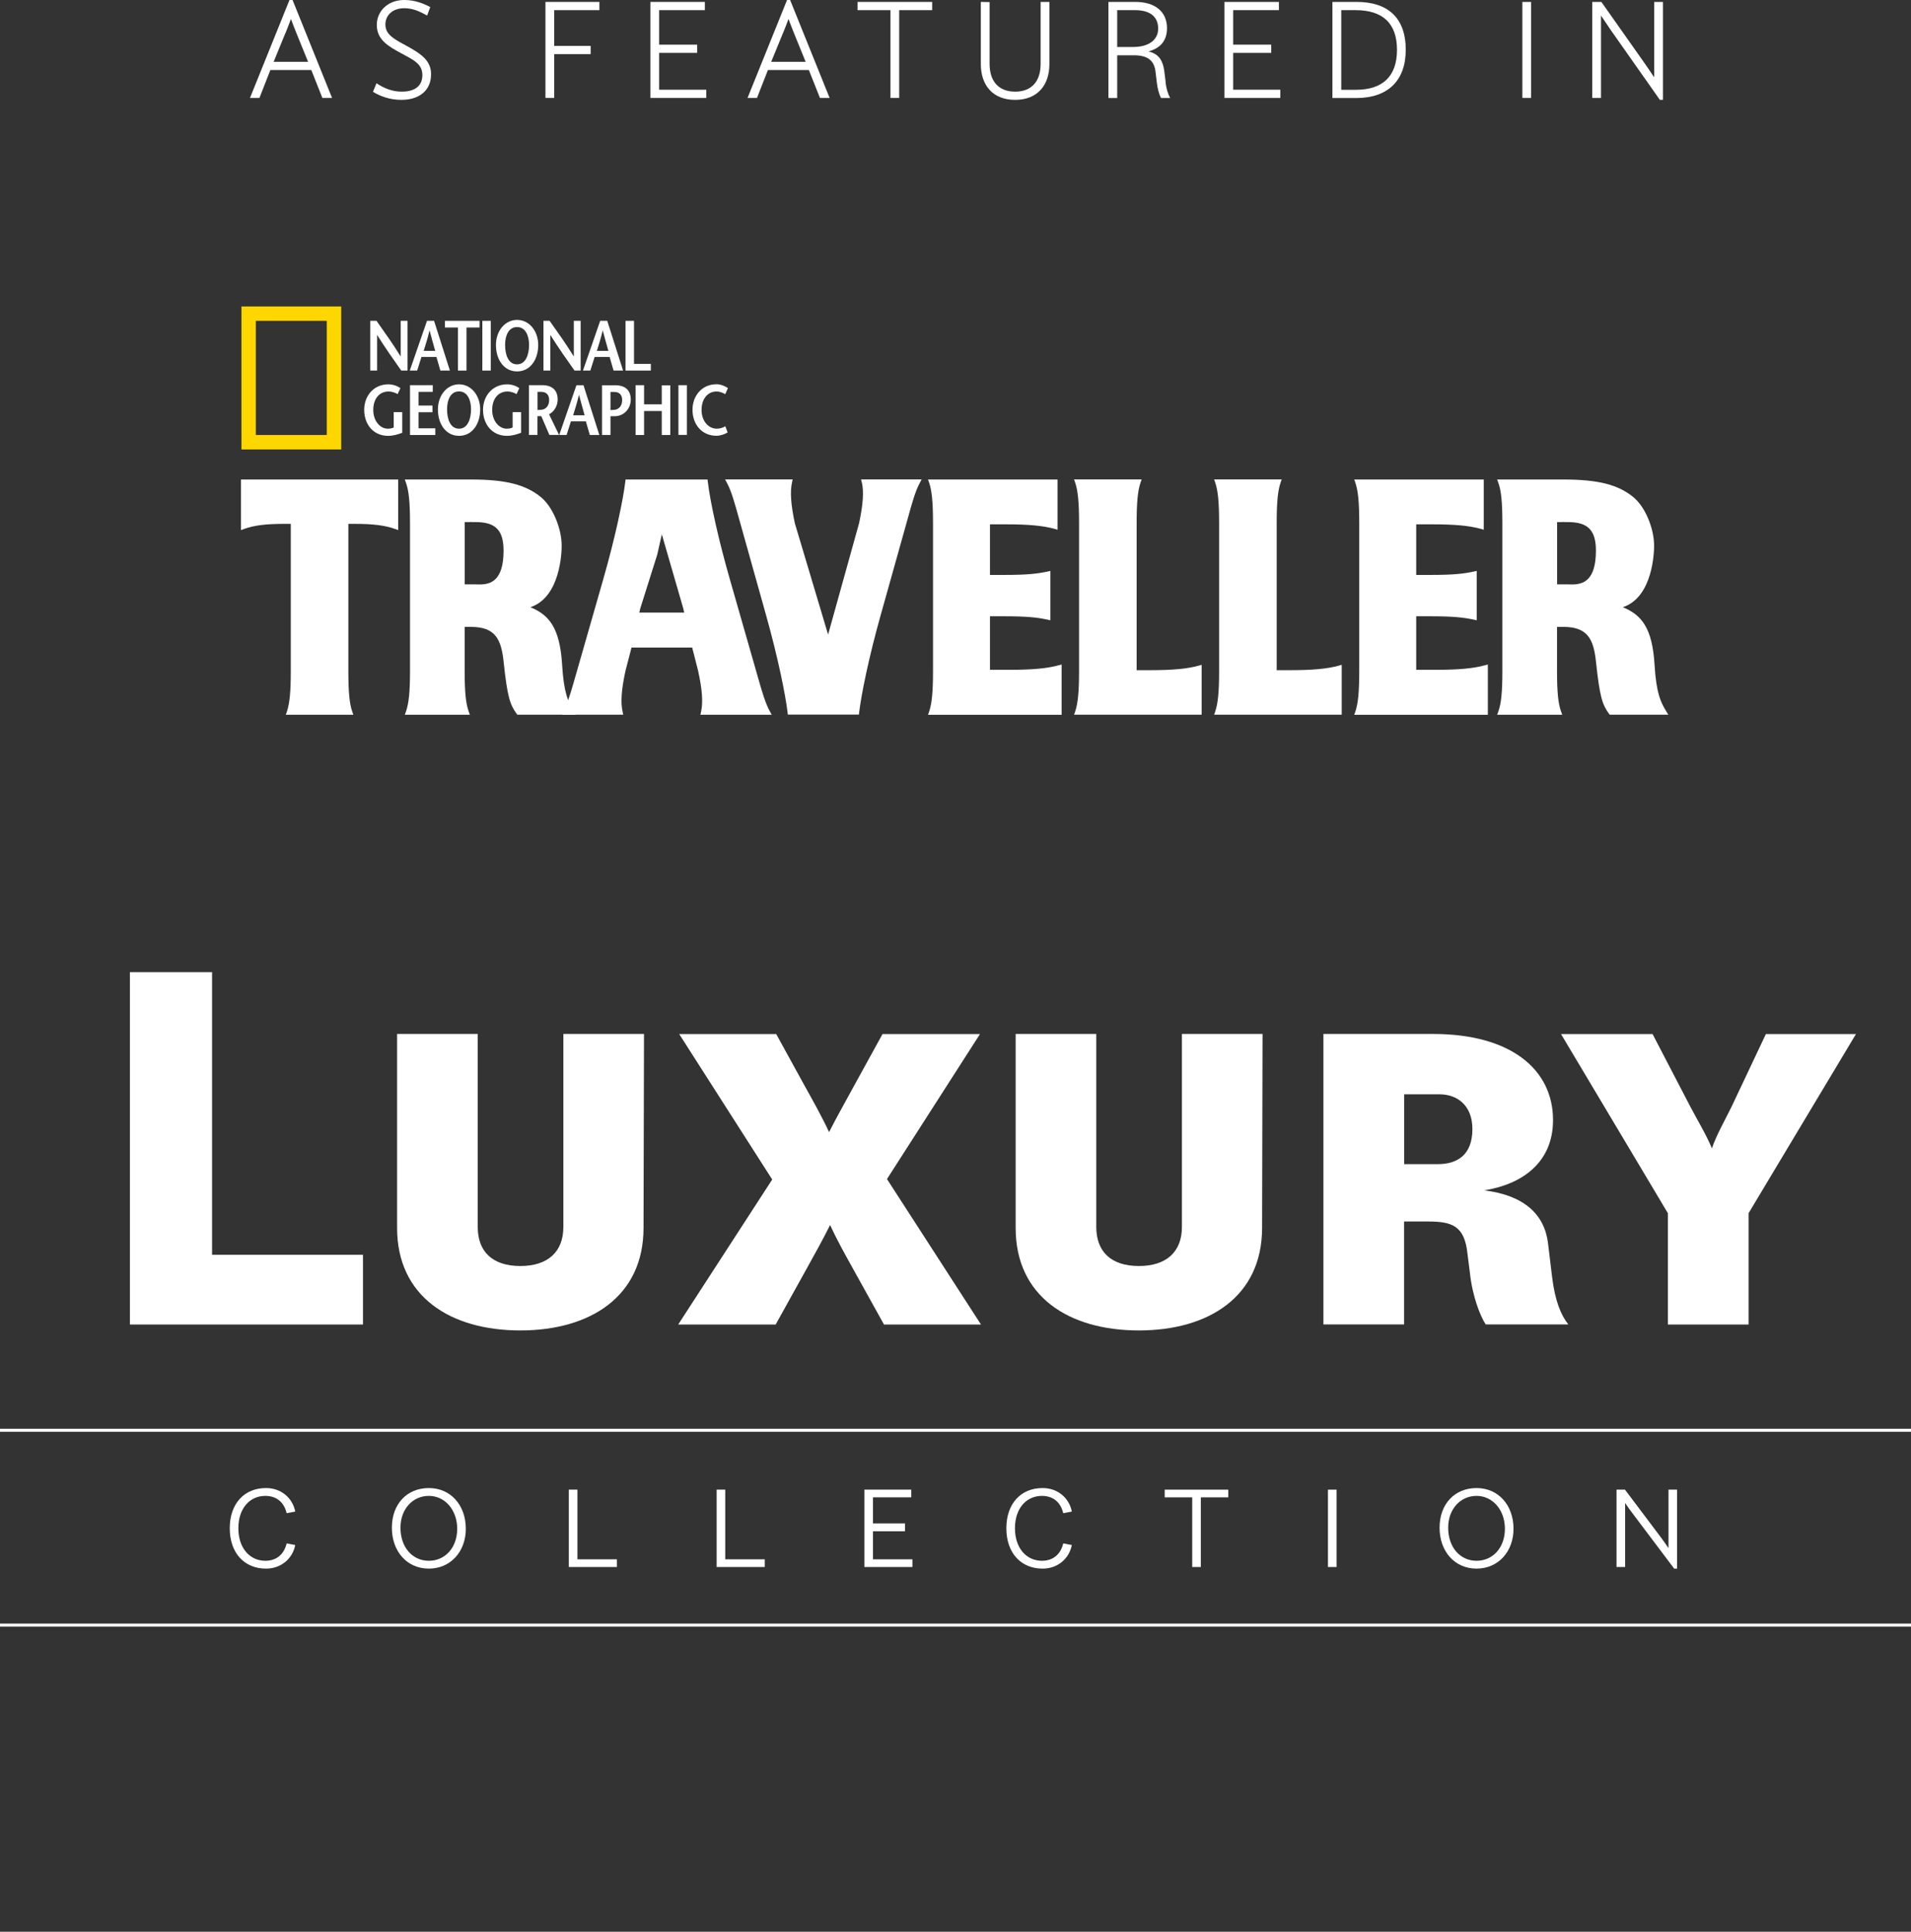 <svg xmlns:inkscape="http://www.inkscape.org/namespaces/inkscape" xmlns:sodipodi="http://sodipodi.sourceforge.net/DTD/sodipodi-0.dtd" xmlns="http://www.w3.org/2000/svg" xmlns:svg="http://www.w3.org/2000/svg" id="Layer_1" viewBox="0 0 248.61 251.26" sodipodi:docname="asfeatured_luxury2025-white.svg" inkscape:version="1.4-rc1 (61ec3f2, 2024-09-26)"><rect x="0" y="0" width="248.61" height="251.26" fill="#333333" stroke="none"/><defs id="defs1"><rect x="103.596" y="218.07" width="48.302" height="15.41" id="rect56"></rect><linearGradient id="swatch55" inkscape:swatch="solid"><stop style="stop-color:#000000;stop-opacity:1;" offset="0" id="stop56"></stop></linearGradient><rect x="99.517" y="235.552" width="51.928" height="20.46" id="rect54"></rect><style id="style1">.cls-1{fill:#fff;}.cls-2{fill:gold;}</style></defs><g id="g22"><path class="cls-2" d="M31.41,39.86h12.98v18.6h-12.98v-18.6Zm11.1,1.87h-9.23v14.85h9.23v-14.85Z" id="path1"></path><path class="cls-1" d="M53.01,48.2h-.81c-1.05-1.49-2.1-2.97-3.14-4.64h0v4.64h-.89v-6.47h.81c1.05,1.48,2.1,2.95,3.13,4.61h.02v-4.61h.89v6.47Z" id="path2"></path><path class="cls-1" d="M55.12,45.64c.26-.85,.52-1.64,.75-2.64h.02c.26,1,.49,1.79,.73,2.64h-1.5Zm.43-3.91l-2.24,6.47h.96l.56-1.77h1.95l.51,1.77h1.24l-2.06-6.47h-.92Z" id="path3"></path><polygon class="cls-1" points="59.58 48.2 59.58 42.6 57.88 42.6 57.88 41.73 62.39 41.73 62.39 42.6 60.69 42.6 60.69 48.2 59.58 48.2" id="polygon3"></polygon><rect class="cls-1" x="62.75" y="41.73" width="1.1" height="6.47" id="rect3"></rect><path class="cls-1" d="M67.27,47.39c-1.16,0-1.56-1.28-1.56-2.52s.46-2.33,1.56-2.33,1.56,1.14,1.56,2.33-.41,2.52-1.56,2.52m0,.92c1.69,0,2.75-1.51,2.75-3.44,0-1.81-1.16-3.26-2.75-3.26s-2.75,1.44-2.75,3.26c0,1.93,1.05,3.44,2.75,3.44" id="path4"></path><path class="cls-1" d="M75.54,48.2h-.8c-1.05-1.49-2.1-2.97-3.15-4.64h0v4.64h-.89v-6.47h.8c1.05,1.48,2.1,2.95,3.13,4.61h.02v-4.61h.89v6.47Z" id="path5"></path><path class="cls-1" d="M77.65,45.64c.26-.85,.52-1.64,.75-2.64h.02c.26,1,.49,1.79,.73,2.64h-1.5Zm.43-3.91l-2.24,6.47h.96l.56-1.77h1.95l.51,1.77h1.24l-2.06-6.47h-.92Z" id="path6"></path><polygon class="cls-1" points="81.38 41.73 82.48 41.73 82.48 47.33 84.67 47.33 84.67 48.2 81.38 48.2 81.38 41.73" id="polygon6"></polygon><path class="cls-1" d="M52.33,53.62v2.67c-.59,.23-1.21,.4-1.84,.4-1.91,0-3.11-1.48-3.11-3.39,0-1.77,1.2-3.31,3.14-3.31,.6,0,1.2,.22,1.57,.5l-.36,.77c-.3-.18-.76-.34-1.18-.34-1.18,0-1.99,.93-1.99,2.4s.92,2.44,1.88,2.44c.3,0,.55-.04,.78-.16v-1.99h1.11Z" id="path7"></path><polygon class="cls-1" points="56.3 50.97 54.45 50.97 54.45 52.75 56.26 52.75 56.26 53.62 54.45 53.62 54.45 55.71 56.63 55.71 56.63 56.58 53.34 56.58 53.34 50.1 56.3 50.1 56.3 50.97" id="polygon7"></polygon><path class="cls-1" d="M59.72,55.76c-1.16,0-1.56-1.28-1.56-2.52s.46-2.33,1.56-2.33,1.56,1.14,1.56,2.33-.41,2.52-1.56,2.52m0,.93c1.69,0,2.75-1.51,2.75-3.44,0-1.81-1.17-3.26-2.75-3.26s-2.75,1.44-2.75,3.26c0,1.93,1.05,3.44,2.75,3.44" id="path8"></path><path class="cls-1" d="M67.79,53.62v2.67c-.59,.23-1.21,.4-1.84,.4-1.91,0-3.11-1.48-3.11-3.39,0-1.77,1.2-3.31,3.15-3.31,.6,0,1.2,.22,1.57,.5l-.36,.77c-.3-.18-.76-.34-1.18-.34-1.18,0-1.99,.93-1.99,2.4s.93,2.44,1.88,2.44c.3,0,.55-.04,.78-.16v-1.99h1.11Z" id="path9"></path><path class="cls-1" d="M69.92,50.97h.49c.66,0,1.03,.38,1.03,1.05,0,.87-.53,1.26-1.05,1.28-.11,.01-.37,.02-.46,.03v-2.36Zm2.81,5.6l-1.3-2.68c.71-.38,1.12-1.15,1.12-1.92,0-1.26-.77-1.87-2.01-1.87h-1.73v6.47h1.11v-2.44h.5l1.05,2.44h1.27Z" id="path10"></path><path class="cls-1" d="M74.56,54.02c.26-.85,.52-1.64,.75-2.64h.02c.26,1,.49,1.78,.73,2.64h-1.5Zm.43-3.91l-2.24,6.47h.96l.56-1.77h1.95l.51,1.77h1.24l-2.06-6.47h-.92Z" id="path11"></path><path class="cls-1" d="M79.43,56.58h-1.11v-6.47h1.73c1.24,0,2.01,.61,2.01,1.87,0,1.09-.8,2.16-2.13,2.16h-.52v-.8c.06,0,.36-.02,.48-.03,.53-.03,1.05-.42,1.05-1.28,0-.67-.37-1.05-1.02-1.05h-.5v5.6Z" id="path12"></path><polygon class="cls-1" points="87.2 56.58 86.09 56.58 86.09 53.46 83.79 53.46 83.79 56.58 82.69 56.58 82.69 50.1 83.79 50.1 83.79 52.59 86.09 52.59 86.09 50.12 87.2 50.12 87.2 56.58" id="polygon12"></polygon><rect class="cls-1" x="88.26" y="50.1" width="1.1" height="6.47" id="rect12"></rect><path class="cls-1" d="M94.36,51.28c-.27-.17-.71-.36-1.14-.36-1.13,0-1.95,.93-1.95,2.4s.91,2.44,1.98,2.44c.42,0,.82-.14,1.11-.32l.3,.8c-.33,.23-.93,.44-1.46,.44-1.9,0-3.11-1.48-3.11-3.39,0-1.77,1.19-3.31,3.12-3.31,.57,0,1.11,.24,1.49,.5l-.35,.79Z" id="path13"></path><path class="cls-1" d="M149.7,87.17h-1.83v-19.17c0-2.67,.15-4.19,.51-5.24l.14-.4h-8.79l.14,.4c.36,1.05,.51,2.57,.51,5.24v19.32c0,2.67-.15,4.18-.51,5.24l-.14,.4h16.6v-6.49l-.38,.11c-1.47,.41-3.4,.59-6.25,.59" id="path14"></path><path class="cls-1" d="M31.35,68.95l.41-.15c1.29-.47,2.83-.66,5.17-.66h.9v19.19c0,2.67-.15,4.19-.51,5.24l-.14,.4h8.79l-.14-.4c-.37-1.05-.51-2.56-.51-5.24v-19.19h.9c2.34,0,3.88,.2,5.17,.66l.41,.15v-6.58H31.35v6.58Z" id="path15"></path><path class="cls-1" d="M216.76,92.5c-.69-1.11-1.29-2.32-1.51-6.01-.29-4.88-1.73-6.52-4.13-7.51,3.95-1.3,4.07-7.29,4.07-7.98,0-2.31-1.18-5.09-2.69-6.33-1.99-1.64-4.62-2.3-9.09-2.3h-8.64l.15,.41c.38,1.04,.53,2.56,.53,5.23v19.32c0,2.67-.15,4.19-.53,5.23l-.15,.41h8.47l-.15-.41c-.38-1.05-.53-2.56-.53-5.23v-5.79h.82c3.17,0,3.94,1.6,4.25,4.55,.48,4.51,.81,5.54,1.69,6.75l.09,.12h7.63l-.29-.46Zm-14.19-24.59h.51c.17-.02,.37-.02,.58,0,.11,0,.23,0,.36,0,2.56,0,3.6,1.07,3.6,3.71,0,3.9-1.66,4.4-3.11,4.4-.17,0-.33,0-.48-.01-.13,0-.25,0-.35,0h-1.11v-8.08Z" id="path16"></path><path class="cls-1" d="M73.1,92.96h7.98l-.08-.37c-.28-1.24-.16-2.89,.37-5.33l.69-2.66,.09-.37h7.9l.77,3.02c.54,2.46,.66,4.11,.38,5.35l-.08,.37h9.28l-.25-.45c-.59-1.07-1.01-2.53-1.64-4.75l-3.55-12.39c-1.42-4.94-2.55-9.94-2.88-12.74l-.03-.27h-10.67l-.03,.27c-.27,2.29-1.27,7.12-2.88,12.74l-3.45,12.04-.1,.34c-.48,1.69-.86,3.03-1.29,4.03l-.06,.13-.46,1.04Zm15.91-13.28h-5.84l.12-.52,2.22-7.04,.59-2.62,2.79,9.64,.12,.54Z" id="path17"></path><path class="cls-1" d="M112.12,62.73c.28,1.24,.16,2.89-.36,5.33l-4.03,14.48-4.32-14.46c-.53-2.46-.64-4.11-.37-5.35l.08-.37h-8.79l.24,.45c.58,1.07,1.01,2.62,1.6,4.75l3.47,12.38c1.58,5.62,2.55,10.45,2.82,12.74l.03,.27h9.25l.03-.27c.27-2.3,1.24-7.13,2.82-12.74l3.47-12.38c.59-2.14,1.02-3.68,1.6-4.75l.24-.45h-7.88l.08,.37Z" id="path18"></path><path class="cls-1" d="M137.73,86.53c-1.47,.41-3.4,.59-6.25,.59h-2.69v-6.96h1.83c3,0,4.31,.15,5.67,.44l.36,.08v-6.42l-.36,.08c-1.36,.29-2.67,.44-5.67,.44h-1.83v-6.58h2.16c2.85,0,4.78,.18,6.25,.59l.38,.11v-6.53h-16.85l.14,.4c.36,1.04,.51,2.56,.51,5.24v19.32c0,2.68-.15,4.19-.51,5.24l-.14,.4h17.38v-6.54l-.38,.11Z" id="path19"></path><path class="cls-1" d="M193.18,86.53c-1.47,.41-3.4,.59-6.25,.59h-2.69v-6.96h1.84c3,0,4.3,.15,5.67,.44l.36,.08v-6.42l-.36,.08c-1.37,.29-2.67,.44-5.67,.44h-1.84v-6.58h2.16c2.85,0,4.78,.18,6.25,.59l.38,.11v-6.53h-16.85l.14,.4c.36,1.05,.51,2.56,.51,5.24v19.32c0,2.67-.15,4.19-.51,5.24l-.14,.4h17.38v-6.54l-.38,.11Z" id="path20"></path><path class="cls-1" d="M74.64,92.5c-.69-1.11-1.29-2.32-1.51-6.01-.29-4.88-1.73-6.52-4.13-7.51,3.95-1.3,4.07-7.29,4.07-7.98,0-2.31-1.18-5.09-2.69-6.33-1.99-1.64-4.62-2.3-9.08-2.3h-8.64l.15,.41c.38,1.05,.53,2.56,.53,5.23v19.32c0,2.67-.16,4.18-.53,5.23l-.15,.41h8.47l-.15-.41c-.38-1.05-.53-2.56-.53-5.23v-5.79h.82c3.17,0,3.94,1.6,4.25,4.55,.48,4.51,.81,5.54,1.69,6.75l.09,.12h7.63l-.29-.46Zm-14.19-24.59h.51c.17-.02,.36-.02,.59,0,.11,0,.23,0,.36,0,2.56,0,3.6,1.07,3.6,3.71,0,3.9-1.66,4.4-3.11,4.4-.17,0-.33,0-.48-.01-.13,0-.25,0-.35,0h-1.11v-8.08Z" id="path21"></path><path class="cls-1" d="M167.92,87.17h-1.83v-19.17c0-2.67,.15-4.19,.51-5.24l.14-.4h-8.79l.14,.4c.36,1.05,.51,2.57,.51,5.24v19.32c0,2.67-.15,4.18-.51,5.24l-.14,.4h16.6v-6.49l-.38,.11c-1.47,.41-3.4,.59-6.25,.59" id="path22"></path></g><g id="g39"><g id="g32"><path class="cls-1" d="M38.41,196.61l-1.12,.21c-.34-1.46-1.35-2.25-2.77-2.25-2.01,0-3.51,1.6-3.51,4.21s1.51,4.23,3.51,4.23c1.42,0,2.43-.81,2.77-2.26l1.12,.21c-.34,1.76-1.83,3.07-3.8,3.07-2.84,0-4.72-2.05-4.72-5.25s1.88-5.23,4.72-5.23c1.97,0,3.46,1.3,3.8,3.06Z" id="path23"></path><path class="cls-1" d="M60.6,198.85c0,2.95-1.97,5.18-4.81,5.18s-4.81-2.23-4.81-5.32,1.97-5.16,4.81-5.16,4.81,2.23,4.81,5.3Zm-8.5-.14c0,2.58,1.58,4.3,3.69,4.3s3.69-1.7,3.69-4.16-1.6-4.28-3.69-4.28-3.69,1.7-3.69,4.14Z" id="path24"></path><path class="cls-1" d="M80.26,202.82v1h-6.26v-10.06h1.12v9.06h5.15Z" id="path25"></path><path class="cls-1" d="M99.49,202.82v1h-6.26v-10.06h1.12v9.06h5.15Z" id="path26"></path><path class="cls-1" d="M113.57,194.76v3.39h4.17v1.02h-4.17v3.65h5.13v1h-6.25v-10.06h6.1v1h-4.99Z" id="path27"></path><path class="cls-1" d="M139.44,196.61l-1.12,.21c-.34-1.46-1.35-2.25-2.77-2.25-2.01,0-3.51,1.6-3.51,4.21s1.51,4.23,3.51,4.23c1.42,0,2.43-.81,2.77-2.26l1.12,.21c-.34,1.76-1.83,3.07-3.8,3.07-2.84,0-4.72-2.05-4.72-5.25s1.88-5.23,4.72-5.23c1.97,0,3.46,1.3,3.8,3.06Z" id="path28"></path><path class="cls-1" d="M156.22,194.76v9.06h-1.12v-9.06h-3.58v-1h8.27v1h-3.57Z" id="path29"></path><path class="cls-1" d="M172.76,203.82v-10.06h1.12v10.06h-1.12Z" id="path30"></path><path class="cls-1" d="M196.9,198.85c0,2.95-1.97,5.18-4.81,5.18s-4.81-2.23-4.81-5.32,1.97-5.16,4.81-5.16,4.81,2.23,4.81,5.3Zm-8.5-.14c0,2.58,1.58,4.3,3.69,4.3s3.69-1.7,3.69-4.16-1.6-4.28-3.69-4.28-3.69,1.7-3.69,4.14Z" id="path31"></path><path class="cls-1" d="M217.8,204.03l-5.32-7.06c-.36-.47-.71-.95-1.06-1.47v8.32h-1.12v-10.06h1.1l4.6,6.11c.35,.47,.71,.97,1.06,1.49v-7.6h1.12v10.27h-.37Z" id="path32"></path></g><rect class="cls-1" y="211.18" width="248.61" height=".39" id="rect32"></rect><rect class="cls-1" y="185.84" width="248.61" height=".39" id="rect33"></rect><g id="g38"><path class="cls-1" d="M47.22,163.2v9.08H16.9v-45.83h10.69v36.76h19.63Z" id="path33"></path><path class="cls-1" d="M83.72,159.72c0,8.88-6.89,13.33-16.03,13.33s-16.03-4.44-16.03-13.33v-25.23h10.49v25.1c0,3.22,1.93,5.08,5.54,5.08s5.6-1.87,5.6-5.08v-25.1h10.49l-.06,25.23Z" id="path34"></path><path class="cls-1" d="M127.62,172.28h-12.62l-4.18-7.53c-.9-1.61-2-3.6-2.83-5.41-.9,1.8-2,3.8-2.9,5.41l-4.18,7.53h-12.68l12.23-18.86-12.1-18.92h12.62l3.86,7.02c.9,1.61,2.12,3.8,3.02,5.73,.97-1.93,2.19-4.06,3.09-5.73l3.86-7.02h12.68l-12.1,18.86,12.23,18.92Z" id="path35"></path><path class="cls-1" d="M164.19,159.72c0,8.88-6.89,13.33-16.03,13.33s-16.03-4.44-16.03-13.33v-25.23h10.49v25.1c0,3.22,1.93,5.08,5.54,5.08s5.6-1.87,5.6-5.08v-25.1h10.49l-.06,25.23Z" id="path36"></path><path class="cls-1" d="M201.91,166.03c.39,3.22,1.16,5.02,2.12,6.24h-10.75c-.71-1.09-1.74-3.67-2.06-6.76l-.32-2.51c-.39-3.61-2.06-4.12-5.15-4.12h-3.09v13.39h-10.49v-37.78h14.29c10.11,0,15.58,4.63,15.58,11.2,0,5.6-4.12,8.37-8.95,9.14,5.21,.64,7.85,3.15,8.3,6.89l.52,4.31Zm-14.87-14.61c2.51,0,4.51-1.16,4.51-4.57,0-3.15-2.06-4.51-4.25-4.51h-4.63v9.08h4.38Z" id="path37"></path><path class="cls-1" d="M227.47,172.28h-10.49v-14.48l-13.9-23.3h11.91l4.89,9.4c.84,1.61,2.12,3.73,2.83,5.47,.58-1.74,1.8-3.86,2.58-5.47l4.44-9.4h11.72l-13.97,23.3v14.48Z" id="path38"></path></g></g><path class="cls-1" d="m 110.69,241.68 c 0,1.67 -0.7,3.11 -2.11,4.81 l -2.88,3.48 h 5.35 v 1.05 h -7.13 v -0.44 l 3.88,-4.79 c 1.12,-1.39 1.74,-2.67 1.74,-4.07 0,-1.69 -0.91,-2.39 -2.04,-2.39 -1.39,0 -2.11,1.02 -2.39,2.42 l -1.14,-0.21 c 0.39,-1.9 1.6,-3.23 3.53,-3.23 1.72,0 3.18,1.16 3.18,3.37 z" id="path39" style="fill:none"></path><path class="cls-1" d="m 123.79,244.56 c 0,4 -1.44,6.71 -4.32,6.71 -2.4,0 -4.05,-2.4 -4.05,-6.25 0,-3.85 1.44,-6.71 4.32,-6.71 2.4,0 4.05,2.41 4.05,6.25 z m -7.23,0.46 c 0,3.35 1.39,5.23 2.91,5.23 1.95,0 3.18,-2.09 3.18,-5.69 0,-3.35 -1.39,-5.23 -2.91,-5.23 -1.95,0 -3.18,2.09 -3.18,5.69 z" id="path40" style="fill:none"></path><path class="cls-1" d="m 134.99,241.68 c 0,1.67 -0.7,3.11 -2.11,4.81 l -2.88,3.48 h 5.35 v 1.05 h -7.13 v -0.44 l 3.88,-4.79 c 1.12,-1.39 1.74,-2.67 1.74,-4.07 0,-1.69 -0.91,-2.39 -2.04,-2.39 -1.39,0 -2.11,1.02 -2.39,2.42 l -1.14,-0.21 c 0.39,-1.9 1.6,-3.23 3.53,-3.23 1.72,0 3.18,1.16 3.18,3.37 z" id="path41" style="fill:none"></path><g id="g54"><path class="cls-1" d="M35.17,9.11l-1.42,3.63h-1.23L37.66,0h.4l5.14,12.74h-1.26l-1.44-3.63h-5.34Zm1.97-4.83l-1.54,3.76h4.48l-1.53-3.76c-.23-.58-.47-1.18-.7-1.81-.23,.63-.47,1.23-.7,1.81Z" id="path43"></path><path class="cls-1" d="M55.97,.93l-.4,1.09c-.97-.53-1.84-.95-2.97-.95-1.6,0-2.46,.98-2.46,2.11,0,1.26,.98,1.83,2.6,2.7,2.07,1.12,3.34,2,3.34,3.77,0,2.23-1.67,3.34-3.86,3.34-1.49,0-2.77-.47-3.7-1.05l.46-1.11c1.02,.67,2.05,1.09,3.3,1.09,1.42,0,2.67-.54,2.67-2.16,0-1.46-1.18-1.98-2.77-2.84-1.63-.88-3.16-1.74-3.16-3.67,0-1.83,1.47-3.25,3.56-3.25,1.4,0,2.48,.44,3.41,.93Z" id="path44"></path><path class="cls-1" d="M72.1,1.32V5.97h4.74v1.07h-4.74v5.7h-1.14V.25h7.02V1.32h-5.88Z" id="path45"></path><path class="cls-1" d="M85.75,1.32V5.81h4.95v1.07h-4.95v4.79h6.13v1.07h-7.27V.25h7.09V1.32h-5.95Z" id="path46"></path><path class="cls-1" d="M99.9,9.11l-1.42,3.63h-1.23L102.39,0h.4l5.14,12.74h-1.26l-1.44-3.63h-5.34Zm1.97-4.83l-1.54,3.76h4.48l-1.53-3.76c-.23-.58-.47-1.18-.7-1.81-.23,.63-.47,1.23-.7,1.81Z" id="path47"></path><path class="cls-1" d="M116.98,1.32V12.74h-1.14V1.32h-4.28V.25h9.71V1.32h-4.28Z" id="path48"></path><path class="cls-1" d="M136.52,8.34c0,2.72-1.53,4.65-4.46,4.65s-4.46-1.93-4.46-4.65V.25l1.14,.02V8.3c0,2.26,1.16,3.62,3.32,3.62s3.32-1.35,3.32-3.62V.25h1.14V8.34Z" id="path49"></path><path class="cls-1" d="M151.63,10.71c.11,.83,.28,1.42,.6,2.04h-1.19c-.28-.58-.44-1.18-.54-1.98l-.17-1.42c-.18-1.49-1-2.16-2.88-2.16h-2.11v5.56h-1.14V.25h3.51c2.55,0,4.11,1.26,4.11,3.42,0,1.72-.98,2.65-2.42,3.02,1.44,.32,1.91,1.32,2.07,2.58l.18,1.44Zm-4.21-4.6c2.07,0,3.25-.95,3.25-2.39,0-1.53-1.04-2.4-3-2.4h-2.33V6.11h2.09Z" id="path50"></path><path class="cls-1" d="M160.43,1.32V5.81h4.95v1.07h-4.95v4.79h6.13v1.07h-7.27V.25h7.09V1.32h-5.95Z" id="path51"></path><path class="cls-1" d="M176.49,.25c4.02,0,6.39,2.02,6.39,6.23,0,3.98-2.3,6.27-6.43,6.27h-3.11V.25h3.14Zm-2,11.43h1.9c3.44,0,5.35-1.7,5.35-5.2s-1.91-5.16-5.39-5.16h-1.86V11.67Z" id="path52"></path><path class="cls-1" d="M198.05,12.74V.25h1.14V12.74h-1.14Z" id="path53"></path><path class="cls-1" d="M215.94,12.99l-6.41-9.11c-.4-.58-.82-1.21-1.25-1.86V12.74h-1.14V.25h1.19l5.64,8c.4,.58,.82,1.18,1.23,1.81V.25h1.14V12.99h-.4Z" id="path54"></path></g><path d="m 140.12,249.604 c 0.926,0.581 2.098,0.645 3.172,0.537 0.97,-0.179 2.039,-0.556 2.548,-1.413 0.483,-0.883 0.486,-1.978 0.096,-2.892 -0.399,-0.902 -1.479,-1.292 -2.45,-1.35 -0.61,-0.05 -1.268,-0.028 -1.848,0.028 0.214,-0.007 1.039,-0.049 0.417,-0.017 -0.493,0.025 -0.987,0.051 -1.48,0.076 l -0.091,-5.916 h 6.187 c -0.013,0.309 -0.025,0.618 -0.038,0.927 -1.796,-0.015 -3.5,0.061 -5.296,0.046 0.114,-0.466 0.067,0.024 0.116,3.929 0.883,-0.082 1.003,-0.013 1.887,0.021 0.698,0.022 2.039,0.347 2.547,0.817 0.826,0.582 1.091,1.562 1.089,2.511 0.021,1.044 -0.028,2.242 -0.896,3.006 -1.131,1.021 -2.796,1.219 -4.292,1.071 -0.592,-0.058 -1.198,-0.168 -1.713,-0.463 0.015,-0.306 0.03,-0.612 0.046,-0.918 z" id="text54" style="font-size:7.837px;font-family:'Microsoft JhengHei';-inkscape-font-specification:'Microsoft JhengHei';text-align:center;text-anchor:middle;white-space:pre;fill:none;stroke-width:2.115" aria-label="5" sodipodi:nodetypes="cccccccccccccccccccsc"></path></svg>